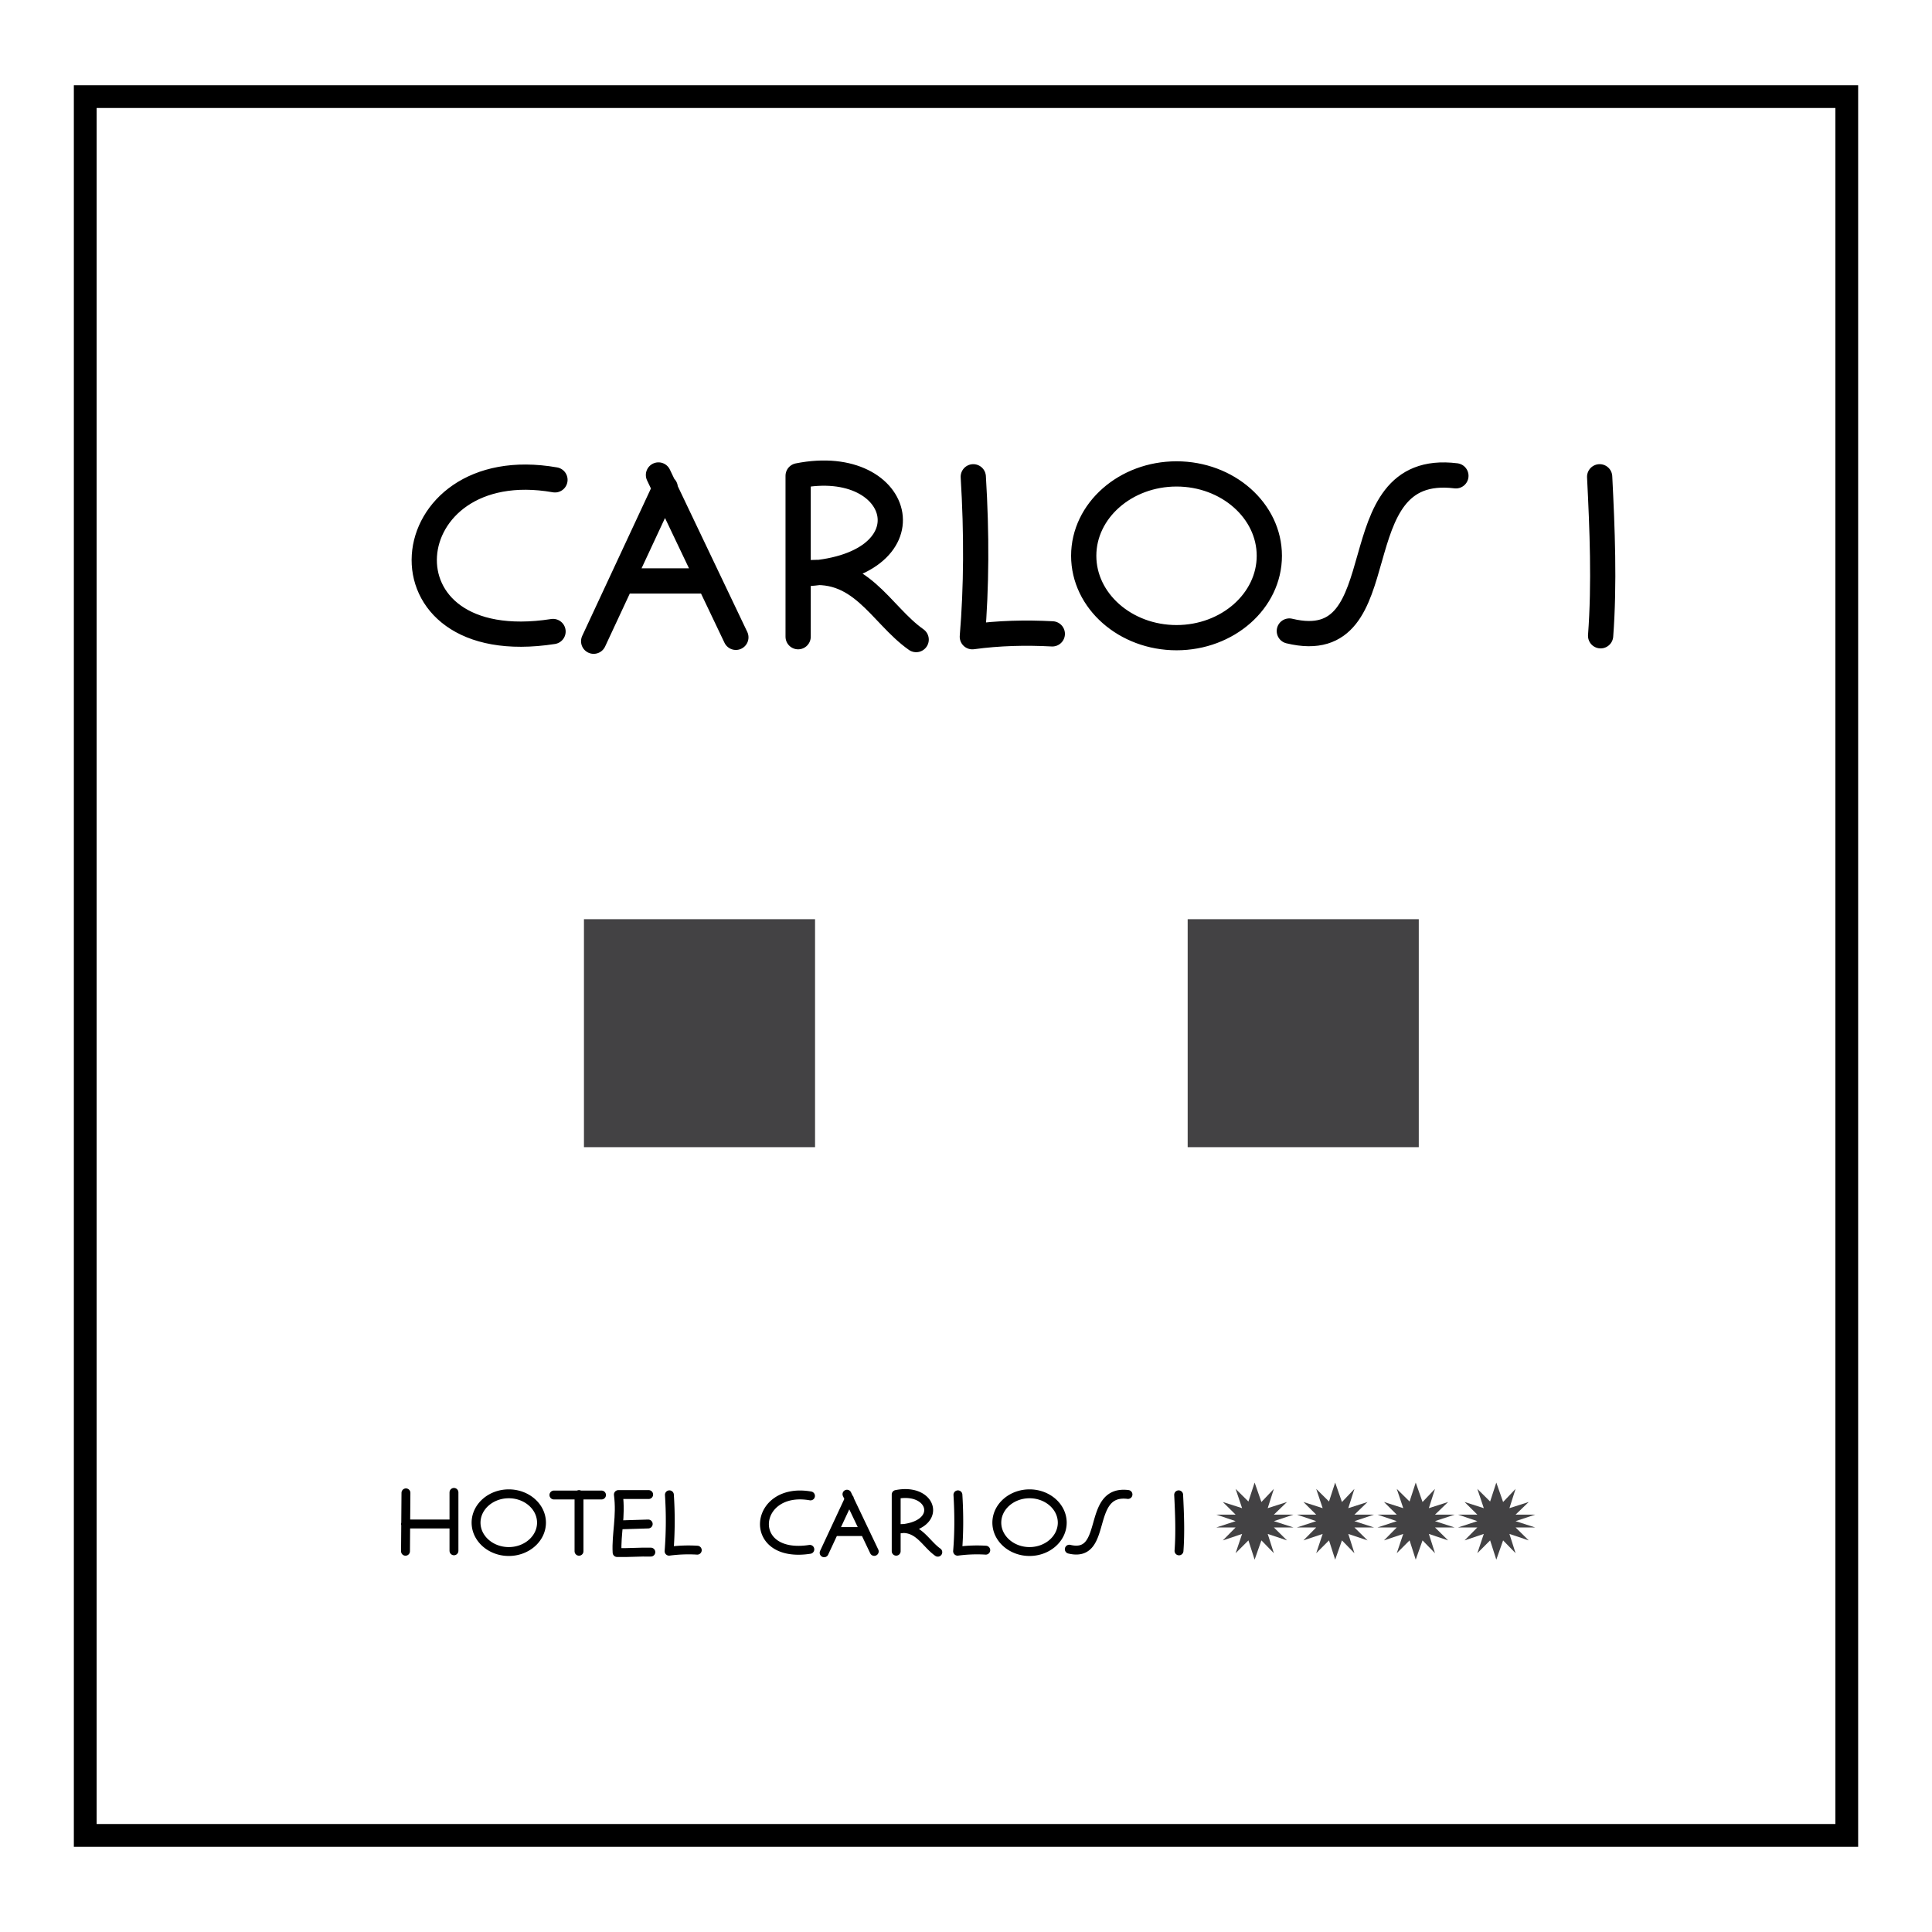 <svg xmlns="http://www.w3.org/2000/svg" width="2500" height="2500" viewBox="0 0 192.756 192.756"><path fill-rule="evenodd" clip-rule="evenodd" fill="#fff" d="M0 0h192.756v192.756H0V0z"/><path fill-rule="evenodd" clip-rule="evenodd" fill="#fff" stroke="#000" stroke-width="2.272" stroke-miterlimit="2.613" d="M8.504 9.636h175.748V183.12H8.504V9.636z"/><path d="M55.369 47.875c-16.272-2.857-18.404 17.957-.192 15.131m4.052.969l7.142-15.324m7.047 14.936l-7.723-16.198m-3.473 10.574h8.302m9.106 5.562V47.47c10.687-2.137 13.598 9.231.38 9.786 5.833-1.069 7.808 4.033 11.396 6.555m5.698-16.242c.35 5.699.318 11.019-.094 15.957 2.66-.364 5.318-.425 7.979-.285m12.394-15.958c5.1 0 9.258 3.668 9.258 8.169 0 4.5-4.158 8.169-9.258 8.169-5.102 0-9.26-3.669-9.26-8.169s4.158-8.169 9.26-8.169m11.254 15.674c11.238 2.723 4.619-16.972 16.619-15.484m14.342.096c.262 5.193.486 10.669.096 15.863" fill="none" stroke="#000" stroke-width="2.518" stroke-linecap="round" stroke-linejoin="round" stroke-miterlimit="2.613"/><path d="M80.863 149.247c-5.734-1.006-6.484 6.326-.066 5.332m1.427.341l2.517-5.4m2.482 5.264l-2.72-5.709m-1.223 3.728h2.926m3.207 1.96v-5.658c3.767-.754 4.792 3.252.133 3.447 2.057-.376 2.753 1.422 4.018 2.311m2.008-5.725c.123 2.01.112 3.883-.033 5.625a14.612 14.612 0 0 1 2.811-.102m-31.564-5.523a38.99 38.99 0 0 1-.032 5.625 14.625 14.625 0 0 1 2.812-.102m33.151-5.623c1.797 0 3.264 1.291 3.264 2.879 0 1.585-1.467 2.879-3.264 2.879-1.795 0-3.264-1.294-3.264-2.879 0-1.588 1.469-2.879 3.264-2.879m-51.956 0c1.797 0 3.264 1.291 3.264 2.879 0 1.585-1.467 2.879-3.264 2.879s-3.264-1.294-3.264-2.879c.001-1.588 1.467-2.879 3.264-2.879m55.923 5.525c3.959.956 1.629-5.983 5.855-5.459m5.055.034c.092 1.831.172 3.76.035 5.592" fill="none" stroke="#000" stroke-width=".887" stroke-linecap="round" stroke-linejoin="round" stroke-miterlimit="2.613"/><path fill-rule="evenodd" clip-rule="evenodd" fill="#434244" d="M58.261 91.708h23.057v22.746H58.261V91.708zM118.494 91.708h23.057v22.746h-23.057V91.708z"/><path d="M40.501 148.942l-.044 5.828m4.835-5.874v5.829m-4.835-2.676h4.749m10.058-2.892h4.75m-2.246 5.612v-5.658m6.949.001h-3.021c.287 2.19-.227 3.941-.128 5.786 1.107.03 2.261-.071 3.367-.043m-.261-2.806l-2.848.088" fill="none" stroke="#000" stroke-width=".887" stroke-linecap="round" stroke-linejoin="round" stroke-miterlimit="2.613"/><path fill-rule="evenodd" clip-rule="evenodd" fill="#434244" d="M124.555 149.806l.619-1.89.676 1.938 1.244-1.308-.614 1.924 1.924-.616-1.31 1.262h1.955l-1.955.649 1.955.628h-1.955l1.31 1.292-1.924-.645.614 1.922-1.244-1.277-.676 1.922-.619-1.922-1.278 1.277.647-1.922-1.922.645 1.275-1.292h-1.918l1.918-.628-1.918-.649h1.918l-1.275-1.262 1.922.616-.647-1.924 1.278 1.26zM132.596 149.806l.615-1.89.676 1.938 1.244-1.308-.611 1.924 1.921-.616-1.31 1.262h1.955l-1.955.649 1.955.628h-1.955l1.31 1.292-1.921-.645.611 1.922-1.244-1.277-.676 1.922-.615-1.922-1.278 1.277.645-1.922-1.92.645 1.275-1.292h-1.922l1.922-.628-1.922-.649h1.922l-1.275-1.262 1.92.616-.645-1.924 1.278 1.26zM140.633 149.806l.615-1.89.678 1.938 1.244-1.308-.613 1.924 1.923-.616-1.31 1.262h1.955l-1.955.649 1.955.628h-1.955l1.31 1.292-1.923-.645.613 1.922-1.244-1.277-.678 1.922-.615-1.922-1.278 1.277.647-1.922-1.922.645 1.275-1.292h-1.919l1.919-.628-1.919-.649h1.919l-1.275-1.262 1.922.616-.647-1.924 1.278 1.26zM148.67 149.806l.617-1.89.678 1.938 1.244-1.308-.613 1.924 1.924-.616-1.311 1.262h1.953l-1.953.649 1.953.628h-1.953l1.311 1.292-1.924-.645.613 1.922-1.244-1.277-.678 1.922-.617-1.922-1.275 1.277.644-1.922-1.92.645 1.276-1.292h-1.922l1.922-.628-1.922-.649h1.922l-1.276-1.262 1.92.616-.644-1.924 1.275 1.26z"/></svg>